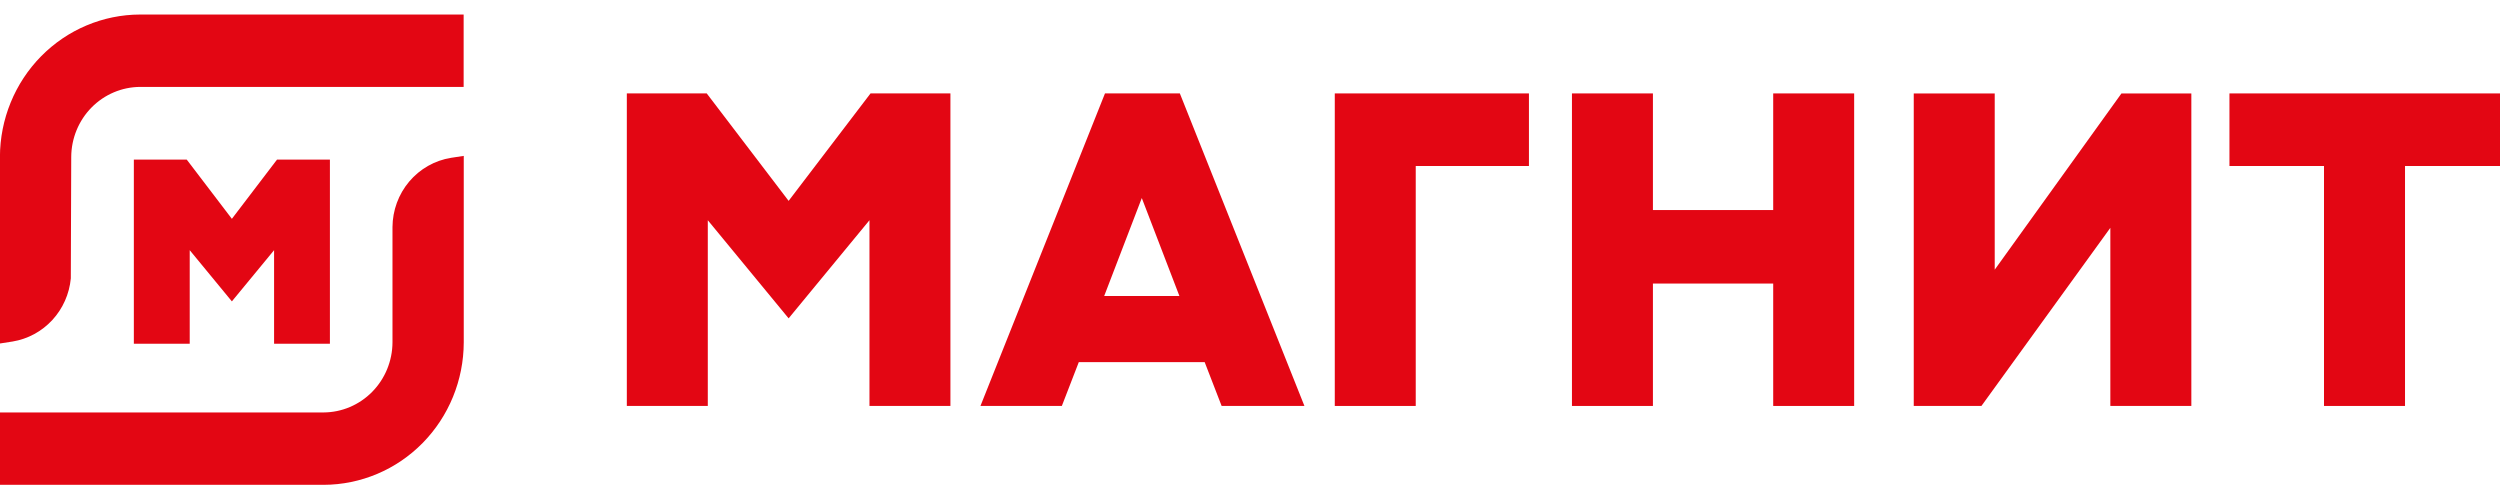 <svg width="160" height="32" viewBox="0 0 160 32" fill="none" xmlns="http://www.w3.org/2000/svg">
<path d="M85.426 25.981V5.979H97.852V10.624H90.607V25.981H85.426Z" fill="#E30613"/>
<path d="M113.485 25.981V18.147H105.787V25.981H100.605V5.979H105.787V13.443H113.485V5.979H118.666V25.981H113.485Z" fill="#E30613"/>
<path d="M148.736 25.981V10.624H142.685V5.979H160.003V10.624H153.921V25.981H148.736Z" fill="#E30613"/>
<path d="M135.062 25.978V14.581L126.813 25.978H122.48V5.981H127.662V17.26L135.772 5.981H140.246V25.978H135.062Z" fill="#E30613"/>
<path d="M55.646 25.981V14.094L50.472 20.374L45.299 14.094V25.981H40.117V5.979H45.231L50.472 12.856L55.714 5.979H60.827V25.981H55.646Z" fill="#E30613"/>
<path d="M70.667 18.946H75.483L73.075 12.674L70.667 18.946ZM78.183 25.978L77.099 23.176H69.043L67.959 25.978H62.75L70.719 5.978H75.51L83.482 25.978H78.183Z" fill="#E30613"/>
<path d="M-0.004 10.043C0.001 7.627 0.948 5.312 2.629 3.604C4.31 1.896 6.589 0.935 8.966 0.93H29.673V5.562H8.971C7.803 5.567 6.684 6.041 5.858 6.88C5.032 7.719 4.565 8.856 4.559 10.043L4.532 17.819C4.438 18.815 4.021 19.752 3.348 20.482C2.674 21.212 1.782 21.695 0.81 21.856L-0.004 21.983V10.043Z" fill="#E30613"/>
<path d="M0 31.029V26.397H20.707C21.876 26.391 22.994 25.917 23.82 25.077C24.646 24.238 25.113 23.101 25.119 21.914V14.534C25.125 13.464 25.505 12.43 26.191 11.618C26.878 10.806 27.826 10.268 28.866 10.101L29.68 9.977V21.914C29.674 24.33 28.728 26.645 27.047 28.354C25.366 30.062 23.087 31.024 20.71 31.029H0Z" fill="#E30613"/>
<path d="M17.541 21.999V16.011L14.84 19.288L12.142 16.011V21.999H8.566V10.216H11.952L14.84 14.005L17.728 10.216H21.114V21.999H17.541Z" fill="#E30613"/>
</svg>
